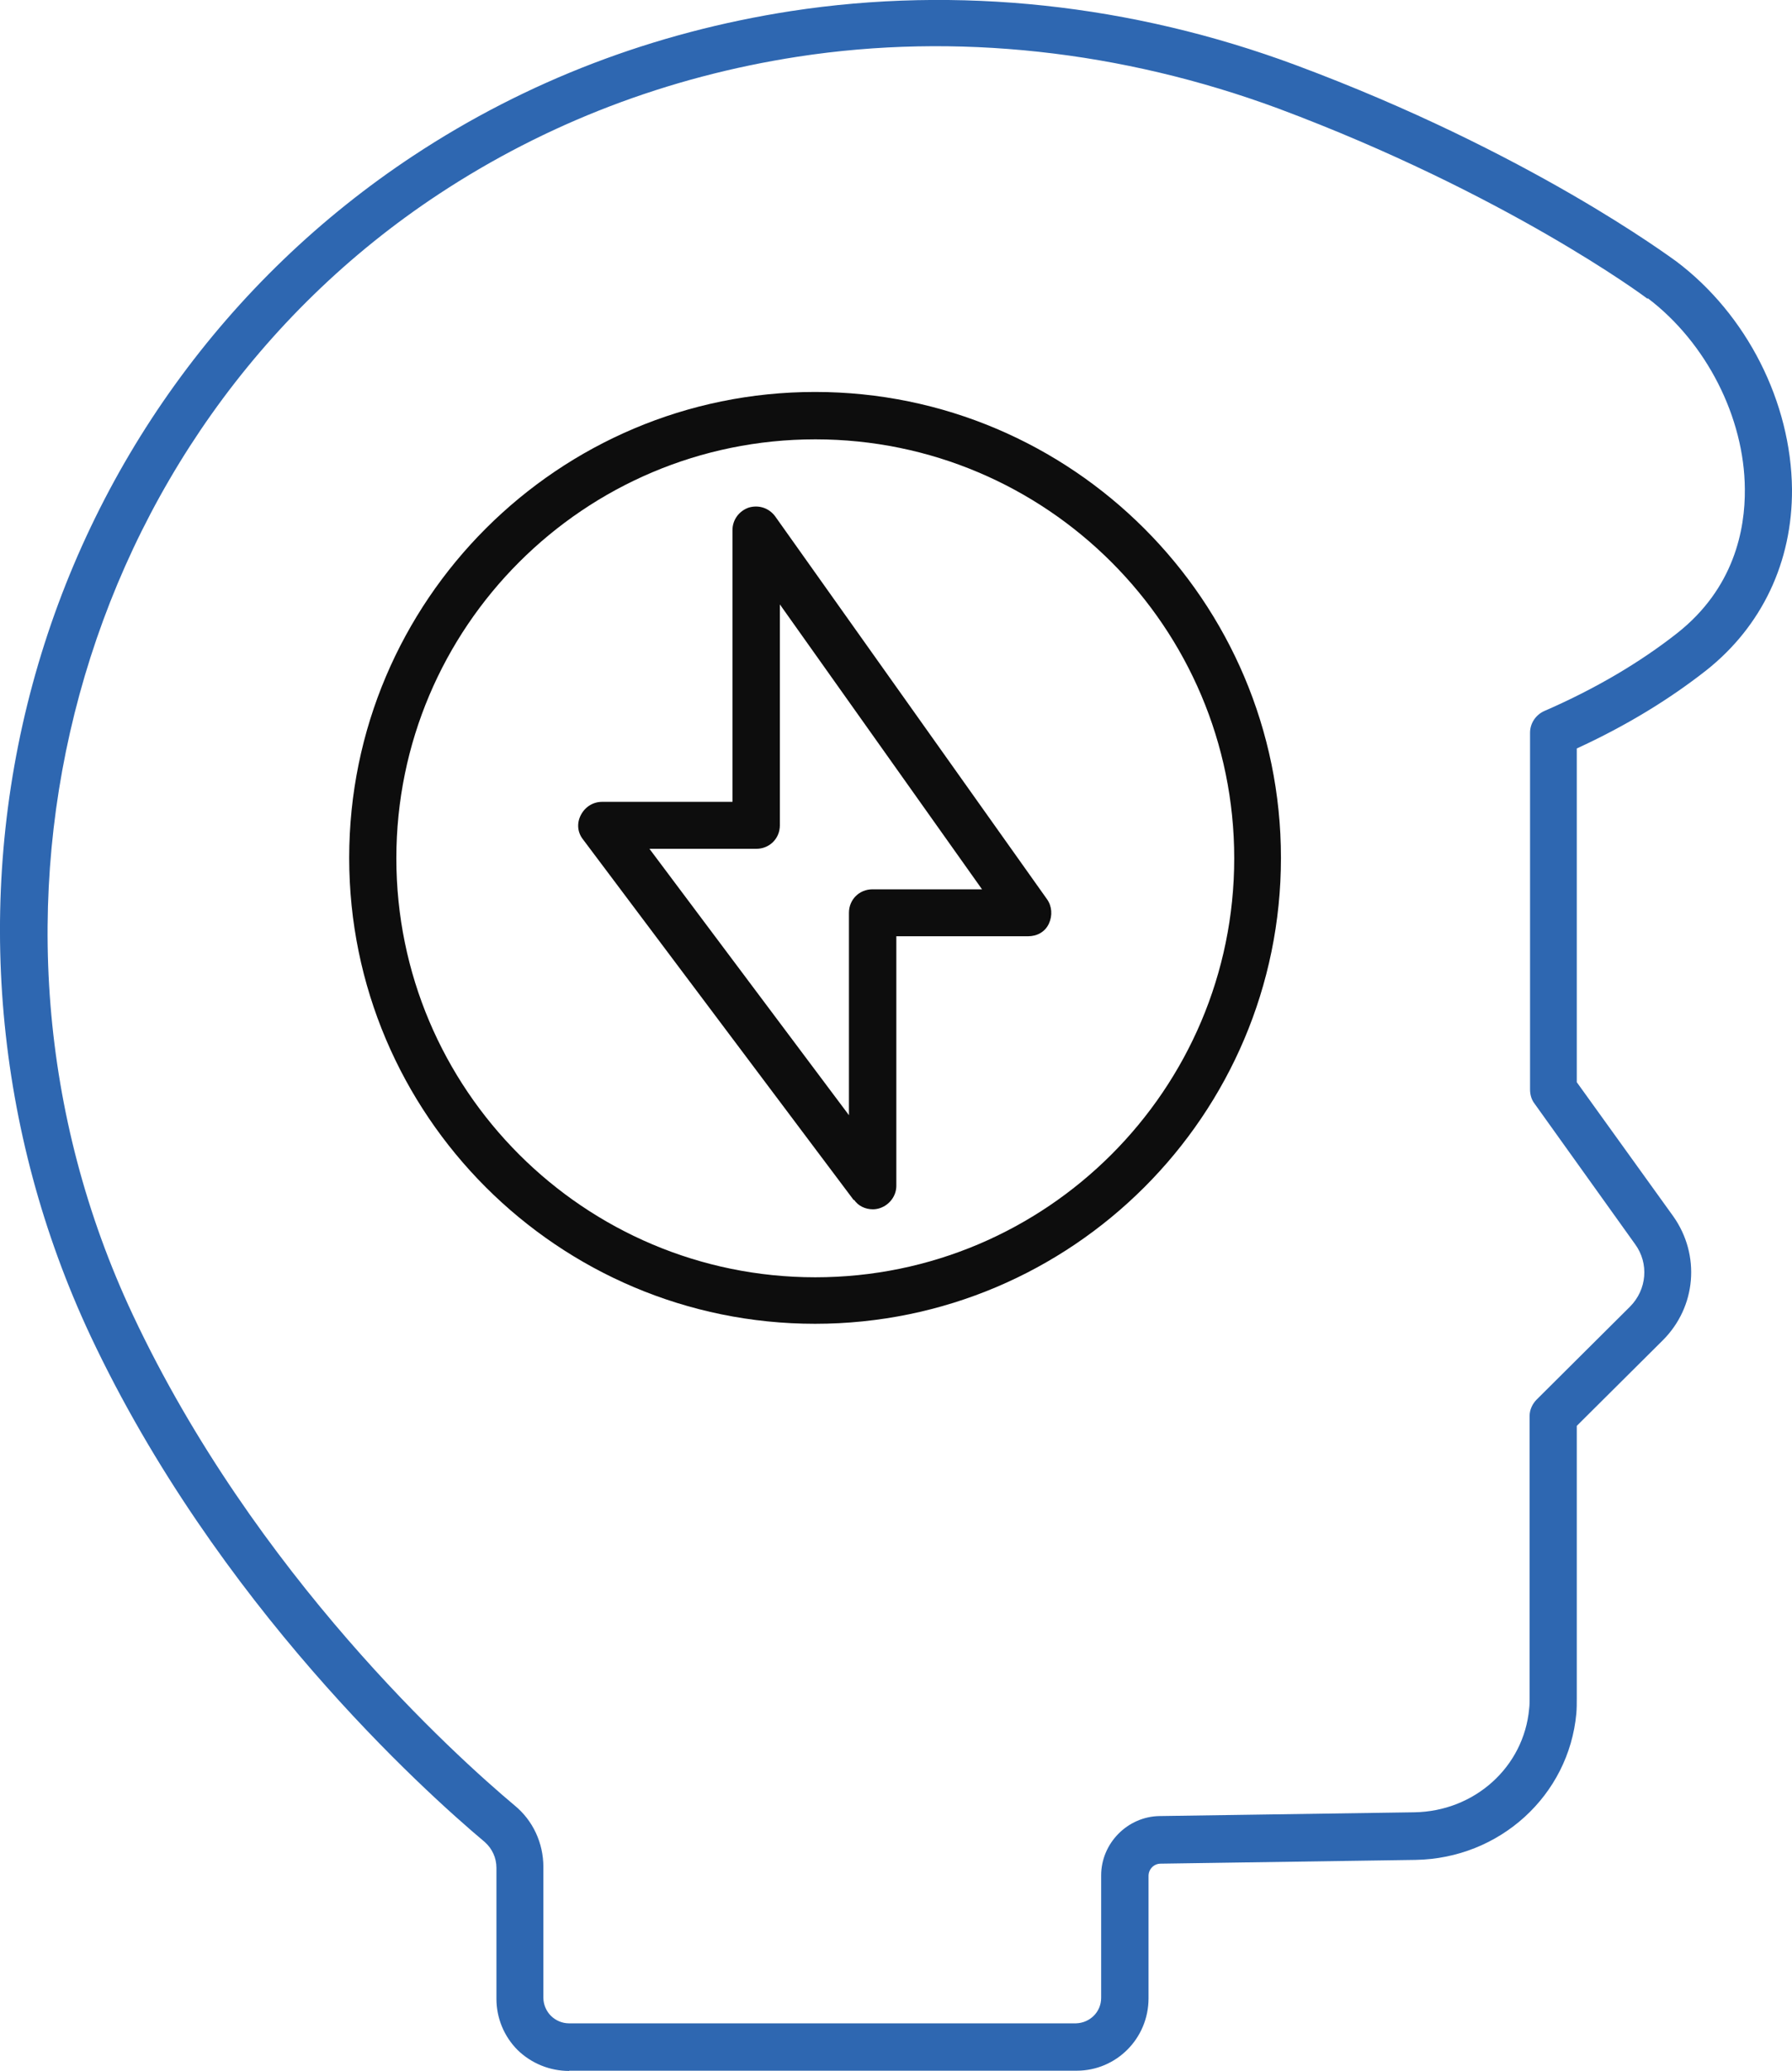 <?xml version="1.0" encoding="UTF-8"?>
<svg id="Layer_2" data-name="Layer 2" xmlns="http://www.w3.org/2000/svg" viewBox="0 0 80.93 93.52">
  <defs>
    <style>
      .cls-1 {
        fill: #0d0d0d;
      }

      .cls-2 {
        fill: #2e67b1;
      }
    </style>
  </defs>
  <g id="Layer_1-2" data-name="Layer 1">
    <g>
      <path class="cls-2" d="M25.7,93.52c-.87,0-1.7-.34-2.32-.94-.62-.62-.96-1.45-.96-2.32v-5.91c0-.45-.19-.87-.53-1.17-2.74-2.3-12.1-10.73-17.81-22.87C-.23,51.11-1.17,40.65,1.47,30.9,4.13,21.08,10.23,12.6,18.67,7.03,23.79,3.65,29.53,1.46,35.73.5c7.5-1.15,15.37-.32,22.79,2.44,10.56,3.93,16.9,8.67,17.18,8.86,3.19,2.4,5.19,6.36,5.23,10.29.02,3.29-1.36,6.19-3.87,8.18-1.68,1.32-3.63,2.51-5.85,3.53v15.07s4.36,6.06,4.36,6.06c1.23,1.74,1.04,4.08-.47,5.59l-3.89,3.87v12.31c0,.21,0,.45-.02.68-.34,3.7-3.46,6.55-7.27,6.61l-11.5.17c-.32,0-.55.26-.55.55v5.53c0,1.81-1.45,3.27-3.25,3.27h-22.91ZM74.4,13.49c-.13-.11-6.42-4.76-16.67-8.59-7.06-2.61-14.56-3.44-21.7-2.34-5.89.91-11.35,3-16.22,6.21C3.45,19.57-2.48,41.34,6,59.38c5.53,11.76,14.58,19.92,17.24,22.15.83.68,1.3,1.7,1.3,2.78v5.91c0,.3.13.6.34.81s.51.34.81.34h22.91c.62-.02,1.13-.51,1.13-1.15v-5.53c0-1.45,1.19-2.66,2.64-2.68l11.5-.17c2.72-.04,4.95-2.04,5.19-4.68.02-.15.02-.32.02-.49v-12.73c0-.28.13-.55.32-.74l4.21-4.19c.77-.77.87-1.96.23-2.83l-4.55-6.36c-.13-.17-.19-.4-.19-.62v-16.11c0-.43.26-.81.64-.98,2.3-1,4.32-2.19,6.02-3.53,2.55-2.02,3.06-4.66,3.04-6.5-.02-3.23-1.74-6.61-4.38-8.61h0Z"/>
      <path class="cls-1" d="M15.77,38.74c0-11.61,9.44-21.04,21.04-21.04s21.04,9.44,21.04,21.04c0,11.61-9.44,21.04-21.04,21.04-11.61,0-21.04-9.44-21.04-21.04ZM17.9,38.76c0,10.44,8.48,18.92,18.92,18.92,10.44,0,18.92-8.48,18.92-18.92s-8.48-18.92-18.92-18.92-18.92,8.48-18.92,18.92Z"/>
      <path class="cls-1" d="M38.56,54.2l-12.22-16.28c-.26-.32-.3-.74-.11-1.11s.55-.6.96-.6h5.89s0-12.27,0-12.27c0-.47.3-.87.74-1.02.45-.13.91.02,1.19.4l12.27,17.28c.23.32.26.74.09,1.11s-.53.57-.94.57h-5.95s0,11.27,0,11.27c0,.45-.3.85-.72,1-.11.04-.23.06-.34.06-.34,0-.66-.15-.85-.43ZM35.22,27.28v9.99c0,.6-.47,1.06-1.06,1.06h-4.83s9.01,12.03,9.01,12.03v-9.14c0-.6.47-1.06,1.06-1.06h4.95s-9.14-12.88-9.14-12.88Z"/>
    </g>
  </g>
</svg>